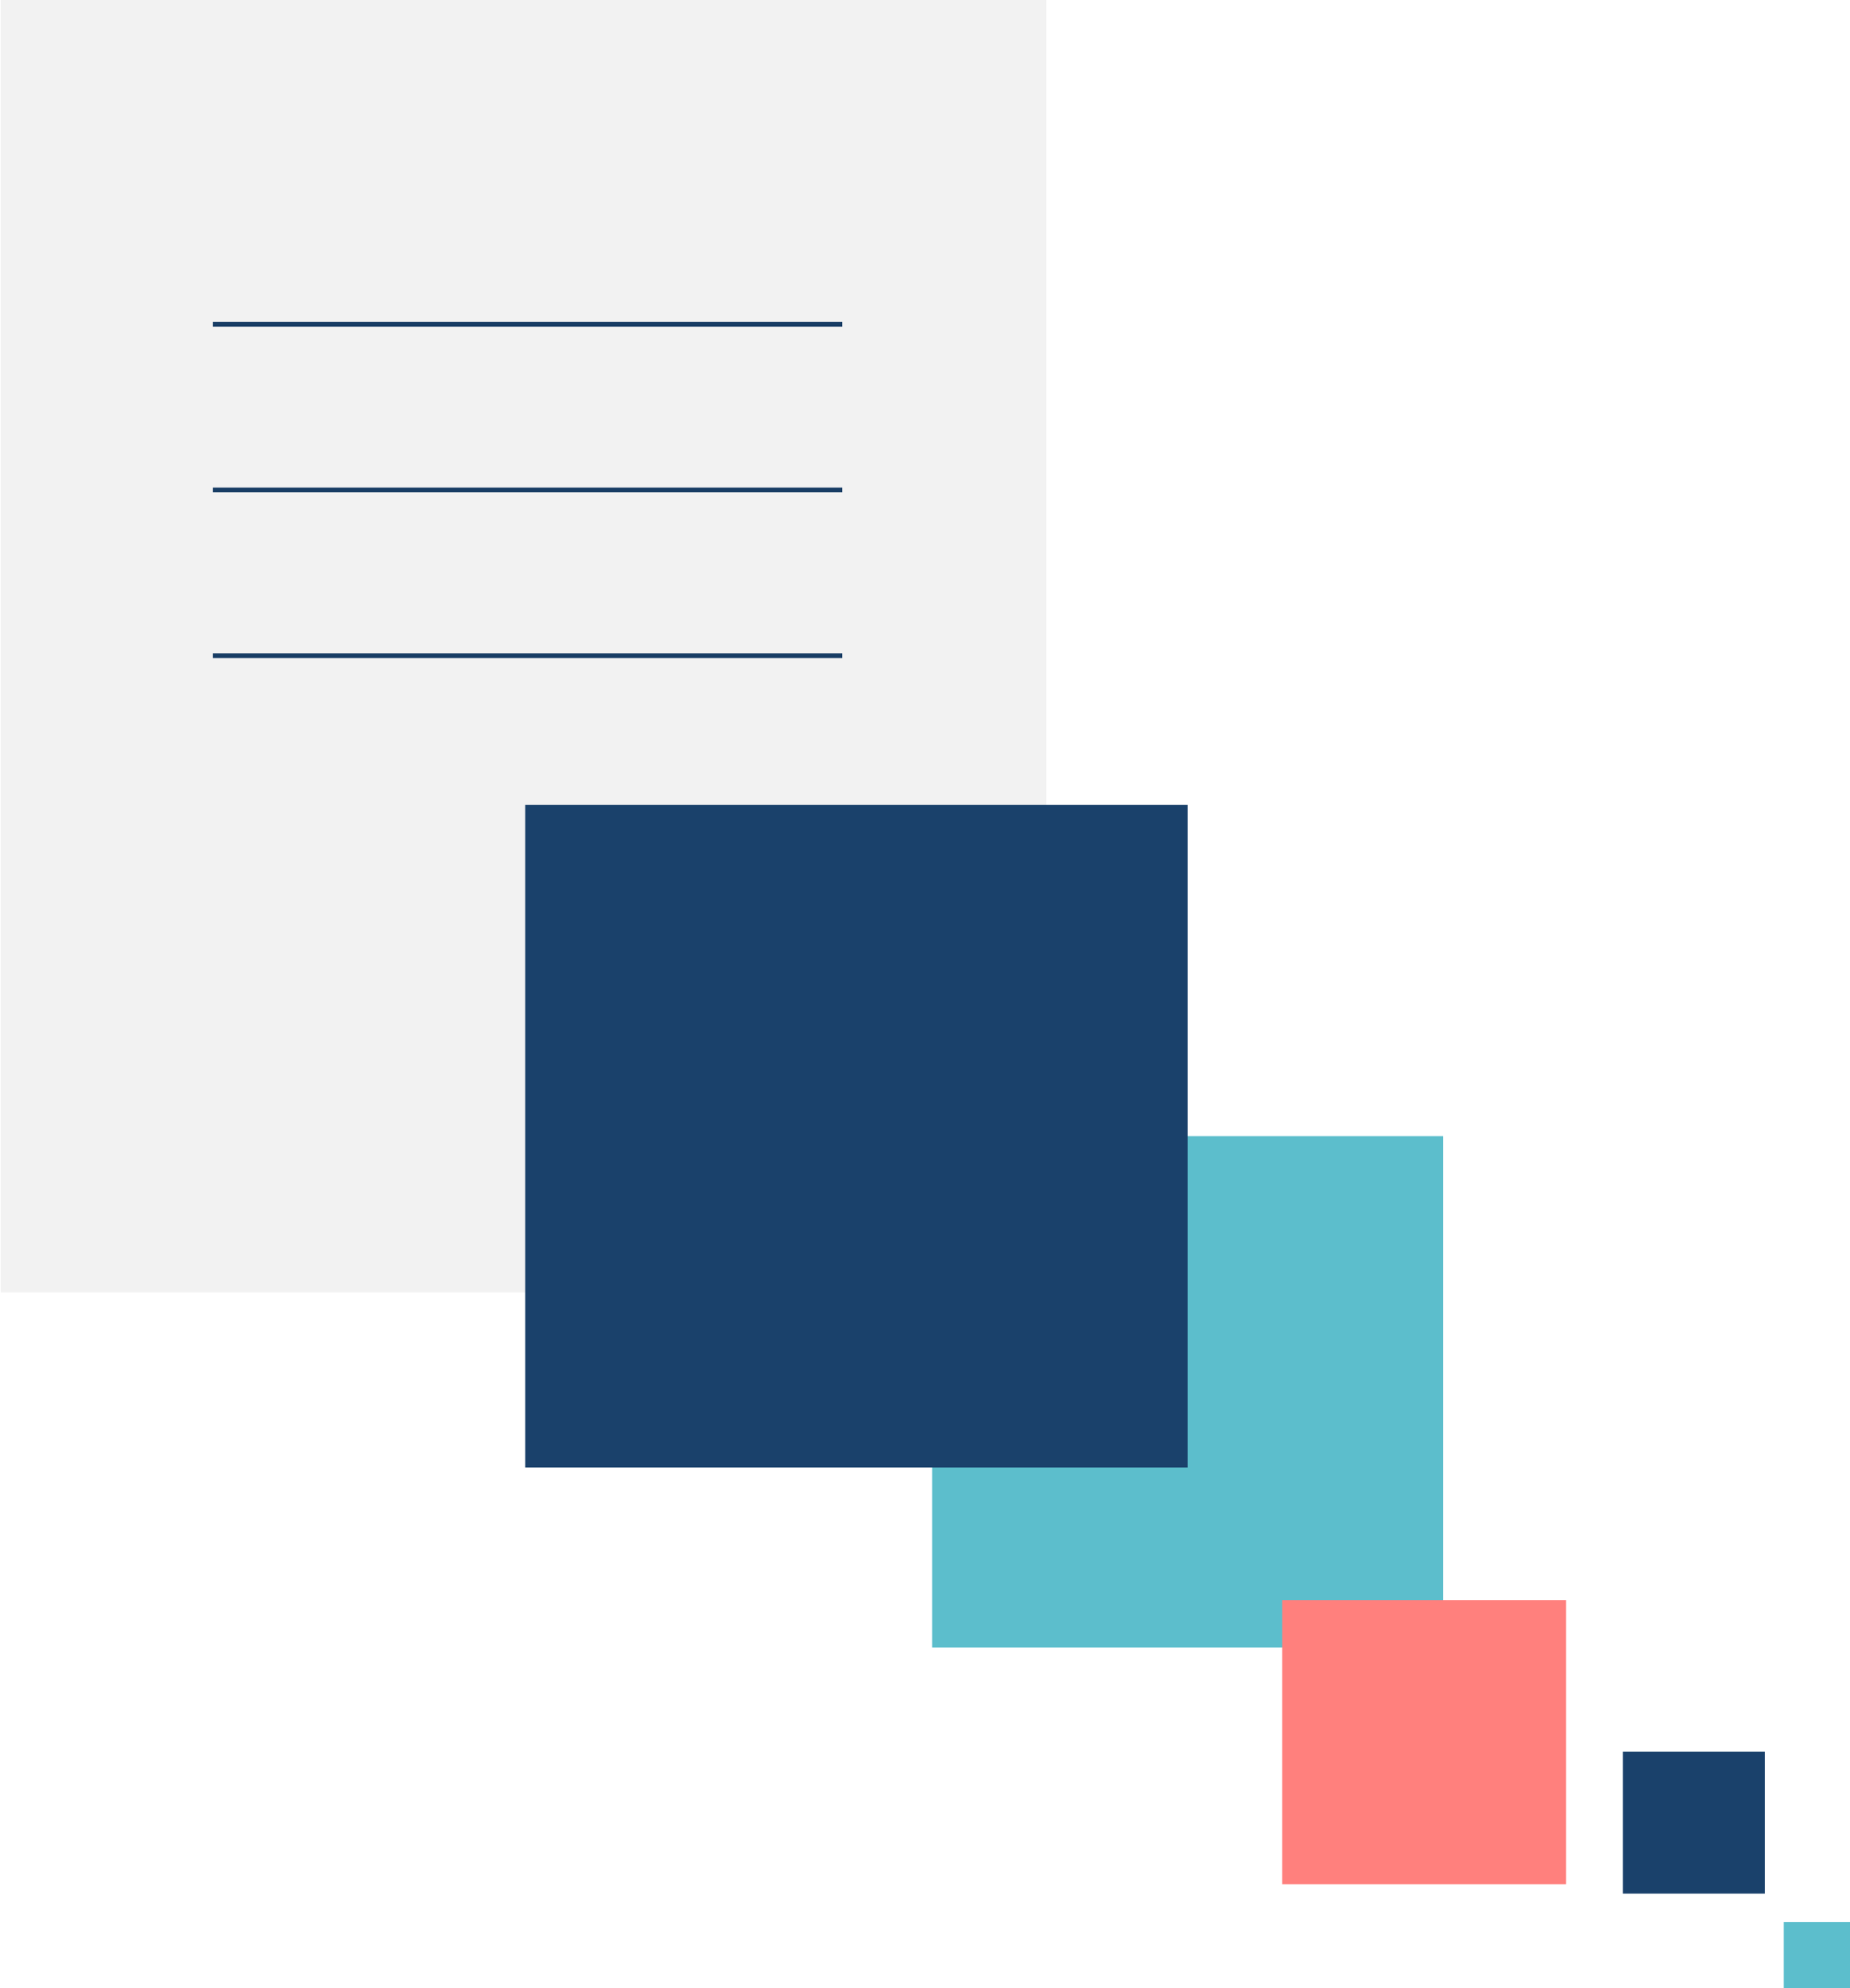 <?xml version="1.0" encoding="UTF-8"?>
<svg width="391px" height="420px" viewBox="0 0 391 420" version="1.1" xmlns="http://www.w3.org/2000/svg" xmlns:xlink="http://www.w3.org/1999/xlink">
    <title>F0CCCA25-5815-4BDC-97B8-DB4D206A77D2@2x</title>
    <g id="REQUIRO-sito" stroke="none" stroke-width="1" fill="none" fill-rule="evenodd">
        <g id="Servizio--gestione-doc" transform="translate(-174, -1482)">
            <rect fill="#FFFFFF" x="0" y="0" width="1440" height="6178"></rect>
            <g id="dematerializzazione" transform="translate(174.162, 1482)">
                <rect id="Rectangle" fill="#F2F2F2" x="0" y="0" width="221" height="273"></rect>
                <rect id="Rectangle-Copy-3" fill="#5CBECC" x="376.838" y="406" width="14" height="14"></rect>
                <rect id="Rectangle-Copy-6" fill="#5CBECC" x="196.838" y="240" width="108" height="108"></rect>
                <rect id="Rectangle-Copy-7" fill="#1A416B" style="mix-blend-mode: multiply;" x="110.838" y="170" width="140" height="140"></rect>
                <rect id="Rectangle" fill="#FF807D" x="270.838" y="338" width="60" height="60"></rect>
                <rect id="Rectangle-Copy" fill="#1A416B" x="342.838" y="370" width="30" height="30"></rect>
                <line x1="45.338" y1="68.5" x2="177.338" y2="68.5" id="Line-5" stroke="#183D65" stroke-linecap="square"></line>
                <line x1="45.338" y1="103.5" x2="177.338" y2="103.5" id="Line-5-Copy" stroke="#183D65" stroke-linecap="square"></line>
                <line x1="45.338" y1="138.5" x2="177.338" y2="138.5" id="Line-5-Copy-2" stroke="#183D65" stroke-linecap="square"></line>
            </g>
        </g>
    </g>
</svg>
